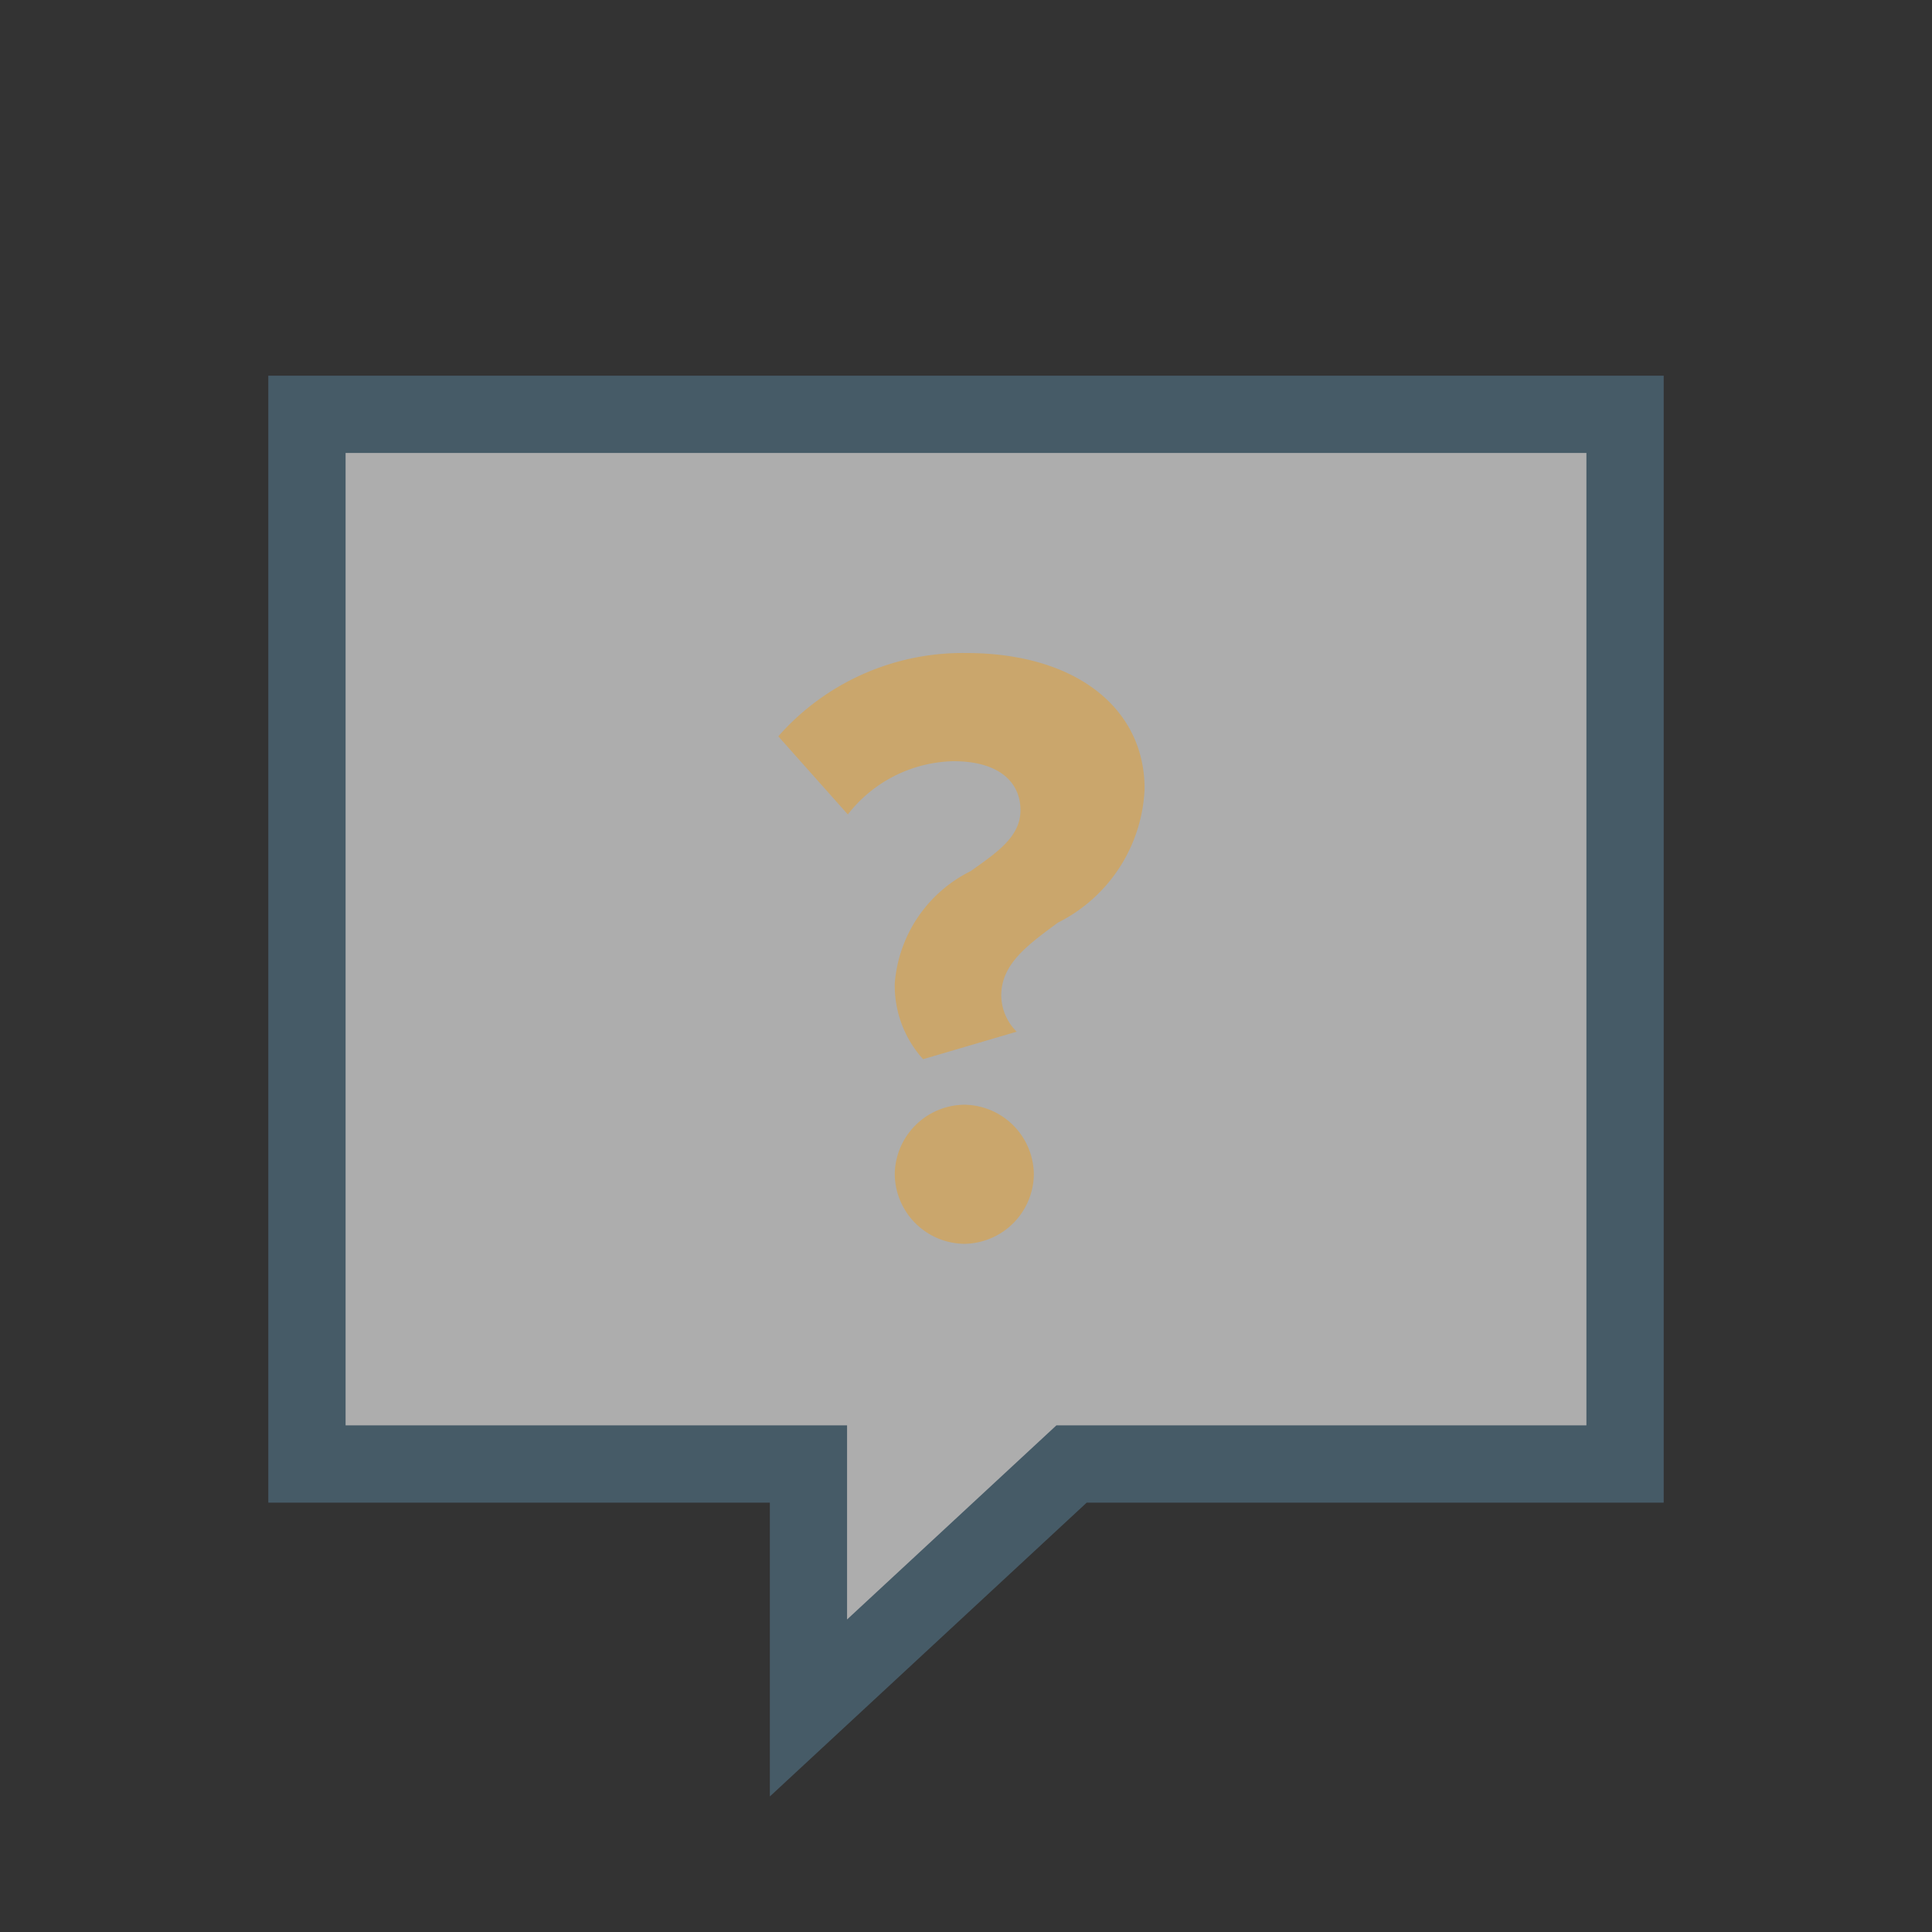 <svg xmlns="http://www.w3.org/2000/svg" width="25" height="25" viewBox="0 0 25 25">
    <rect x="0" y="0" width="25" height="25" fill="#333333" stroke="none"/>
    <g fill="#fff" opacity="0.6">
        <path d="M6.989 12.24V9.083H.5V-4.5h17.056V9.083h-7.162l-.144.134L6.99 12.24z" transform="translate(3.472 9.861)"/>
        <path fill="#53768b" d="M1-4V8.583h6.489v2.512L9.91 8.85l.288-.267H17.056V-4H1M0-5h18.056V9.583H10.59L6.49 13.385V9.583H0V-5z" transform="translate(3.472 9.861)"/>
    </g>
    <path fill="#caa66c" stroke="rgba(0,0,0,0)" d="M-1.993-6.554a1.419 1.419 0 0 0 .367.978l1.211-.356a.671.671 0 0 1-.2-.467c0-.411.344-.656.733-.944A2.03 2.03 0 0 0 1.24-9.076c0-1.033-.878-1.756-2.311-1.756A3.178 3.178 0 0 0-3.5-9.754l.9 1.011a1.776 1.776 0 0 1 1.367-.689c.611 0 .867.289.867.633s-.3.544-.644.789a1.774 1.774 0 0 0-.983 1.456zm0 2.467a.911.911 0 0 0 .9.9.911.911 0 0 0 .9-.9.911.911 0 0 0-.9-.9.911.911 0 0 0-.9.899z" transform="translate(13.571 19.282)"/>
</svg>
